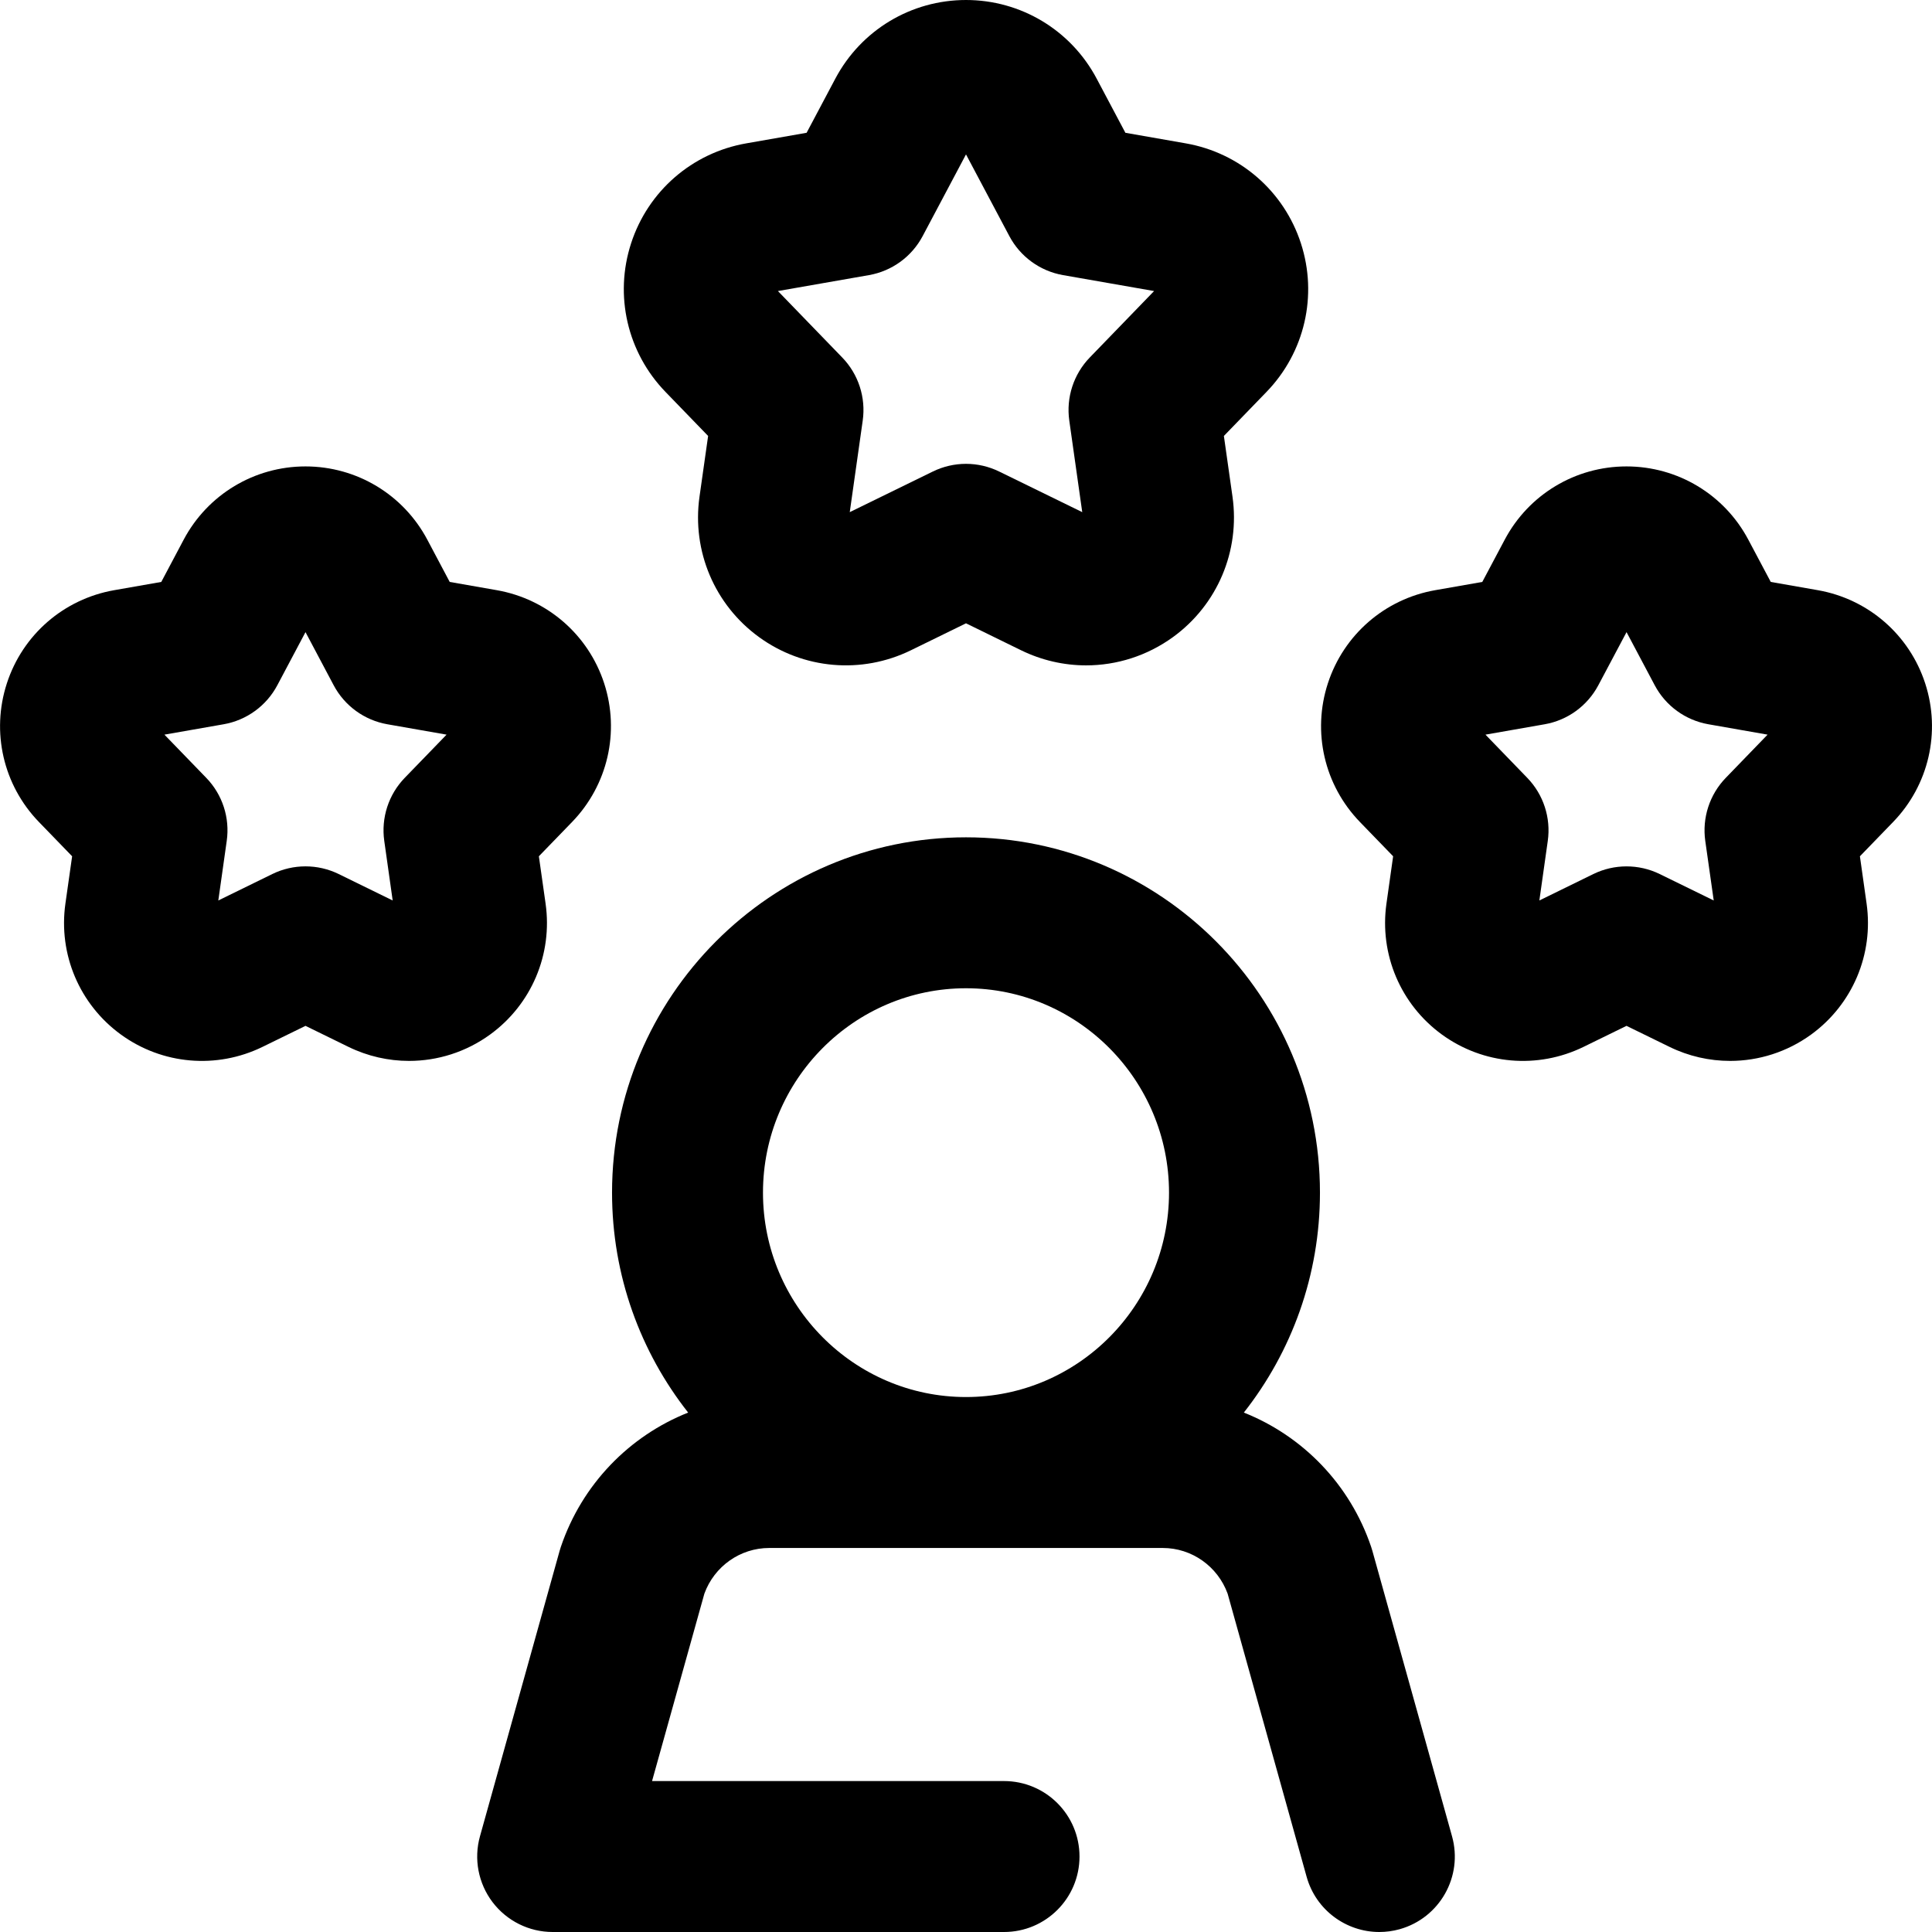 <svg width="48" height="48" viewBox="0 0 48 48" fill="none" xmlns="http://www.w3.org/2000/svg">
<g clip-path="url(#clip0_1209_2335)">
<path d="M17.593 10.831L17.379 12.34C17.188 13.69 17.754 15.027 18.857 15.828C19.96 16.629 21.406 16.755 22.631 16.156L24 15.486L25.369 16.156C25.883 16.407 26.435 16.531 26.984 16.531C27.746 16.531 28.502 16.293 29.143 15.828C30.246 15.027 30.812 13.69 30.621 12.34L30.407 10.831L31.467 9.736C32.415 8.756 32.742 7.342 32.321 6.046C31.9 4.749 30.804 3.797 29.461 3.562L27.96 3.299L27.246 1.953C26.607 0.748 25.363 0 24 0C22.637 0 21.393 0.748 20.754 1.953L20.04 3.299L18.539 3.562C17.196 3.797 16.1 4.749 15.679 6.046C15.258 7.342 15.585 8.756 16.533 9.736L17.593 10.831ZM21.59 6.835C22.16 6.735 22.652 6.377 22.923 5.866L24 3.836L25.077 5.866C25.348 6.377 25.84 6.735 26.41 6.835L28.673 7.231L27.075 8.882C26.673 9.298 26.485 9.876 26.566 10.449L26.888 12.724L24.824 11.715C24.564 11.588 24.282 11.524 24 11.524C23.718 11.524 23.436 11.588 23.176 11.715L21.112 12.724L21.434 10.449C21.515 9.876 21.328 9.298 20.925 8.882L19.327 7.231L21.59 6.835Z" fill="black"/>
<path d="M47.831 16.979C47.438 15.77 46.416 14.883 45.164 14.663L43.994 14.458L43.437 13.409C42.842 12.286 41.682 11.588 40.41 11.588C40.41 11.588 40.41 11.588 40.41 11.588C39.139 11.588 37.979 12.286 37.384 13.409L36.827 14.458L35.657 14.663C34.405 14.883 33.383 15.77 32.99 16.979C32.597 18.188 32.902 19.507 33.786 20.421L34.612 21.274L34.446 22.45C34.268 23.709 34.796 24.955 35.824 25.703C36.853 26.45 38.201 26.567 39.343 26.009L40.41 25.487L41.478 26.009C41.956 26.243 42.471 26.358 42.984 26.358C43.694 26.358 44.399 26.137 44.997 25.703C46.025 24.955 46.553 23.709 46.375 22.45L46.209 21.274L47.035 20.421C47.919 19.507 48.224 18.188 47.831 16.979ZM40.124 15.166L40.125 15.167C40.125 15.167 40.125 15.166 40.124 15.166ZM42.876 19.326C42.474 19.741 42.286 20.32 42.367 20.892L42.577 22.372L41.234 21.715C40.974 21.588 40.693 21.525 40.41 21.525C40.129 21.525 39.847 21.588 39.587 21.715L38.245 22.372L38.454 20.892C38.535 20.319 38.347 19.741 37.945 19.326L36.906 18.252L38.378 17.994C38.948 17.894 39.439 17.536 39.71 17.025L40.411 15.705L41.111 17.025C41.382 17.536 41.874 17.894 42.444 17.994L43.915 18.252L42.876 19.326Z" fill="black"/>
<path d="M13.555 22.45L13.388 21.274L14.214 20.421C15.098 19.507 15.403 18.188 15.011 16.979C14.618 15.77 13.596 14.883 12.343 14.663L11.173 14.458L10.617 13.409C10.021 12.286 8.861 11.588 7.59 11.588C6.319 11.588 5.159 12.286 4.563 13.409L4.007 14.458L2.837 14.663C1.584 14.883 0.562 15.77 0.17 16.979C-0.223 18.188 0.082 19.507 0.966 20.421L1.792 21.274L1.625 22.45C1.447 23.709 1.975 24.955 3.004 25.703C4.032 26.45 5.381 26.567 6.523 26.009L7.59 25.487L8.657 26.009C9.136 26.243 9.651 26.358 10.163 26.358C10.873 26.358 11.579 26.137 12.176 25.703C13.205 24.955 13.733 23.709 13.555 22.45ZM10.056 19.325C9.653 19.741 9.466 20.319 9.547 20.892L9.756 22.372L8.414 21.715C7.894 21.461 7.286 21.461 6.766 21.715L5.424 22.372L5.633 20.892C5.715 20.319 5.527 19.741 5.124 19.325L4.085 18.252L5.557 17.994C6.127 17.894 6.619 17.536 6.89 17.025L7.59 15.705L8.29 17.025C8.561 17.536 9.053 17.894 9.623 17.994L11.095 18.252L10.056 19.325Z" fill="black"/>
<path d="M34.096 38.529C34.087 38.496 34.077 38.464 34.066 38.432C33.54 36.875 32.364 35.676 30.903 35.095C32.087 33.591 32.794 31.692 32.794 29.631C32.794 24.763 28.849 20.803 24 20.803C19.151 20.803 15.206 24.763 15.206 29.631C15.206 31.692 15.913 33.591 17.097 35.095C15.636 35.676 14.461 36.875 13.934 38.432C13.923 38.464 13.913 38.496 13.904 38.529L11.925 45.621C11.767 46.185 11.883 46.791 12.237 47.258C12.592 47.725 13.144 48 13.73 48H24.945C25.981 48 26.82 47.16 26.82 46.125C26.82 45.089 25.981 44.25 24.945 44.25H16.2L17.5 39.594C17.748 38.913 18.391 38.459 19.112 38.459H28.888C29.609 38.459 30.252 38.914 30.5 39.594L32.463 46.629C32.695 47.458 33.448 48 34.268 48C34.435 48 34.605 47.978 34.773 47.931C35.771 47.652 36.354 46.618 36.075 45.621L34.096 38.529ZM24 24.553C26.781 24.553 29.044 26.831 29.044 29.631C29.044 32.431 26.782 34.709 24 34.709C21.219 34.709 18.956 32.431 18.956 29.631C18.956 26.831 21.219 24.553 24 24.553Z" fill="black"/>
</g>
<defs>
<clipPath id="clip0_1209_2335">
<rect width="48" height="48" fill="white"/>
</clipPath>
</defs>
</svg>
